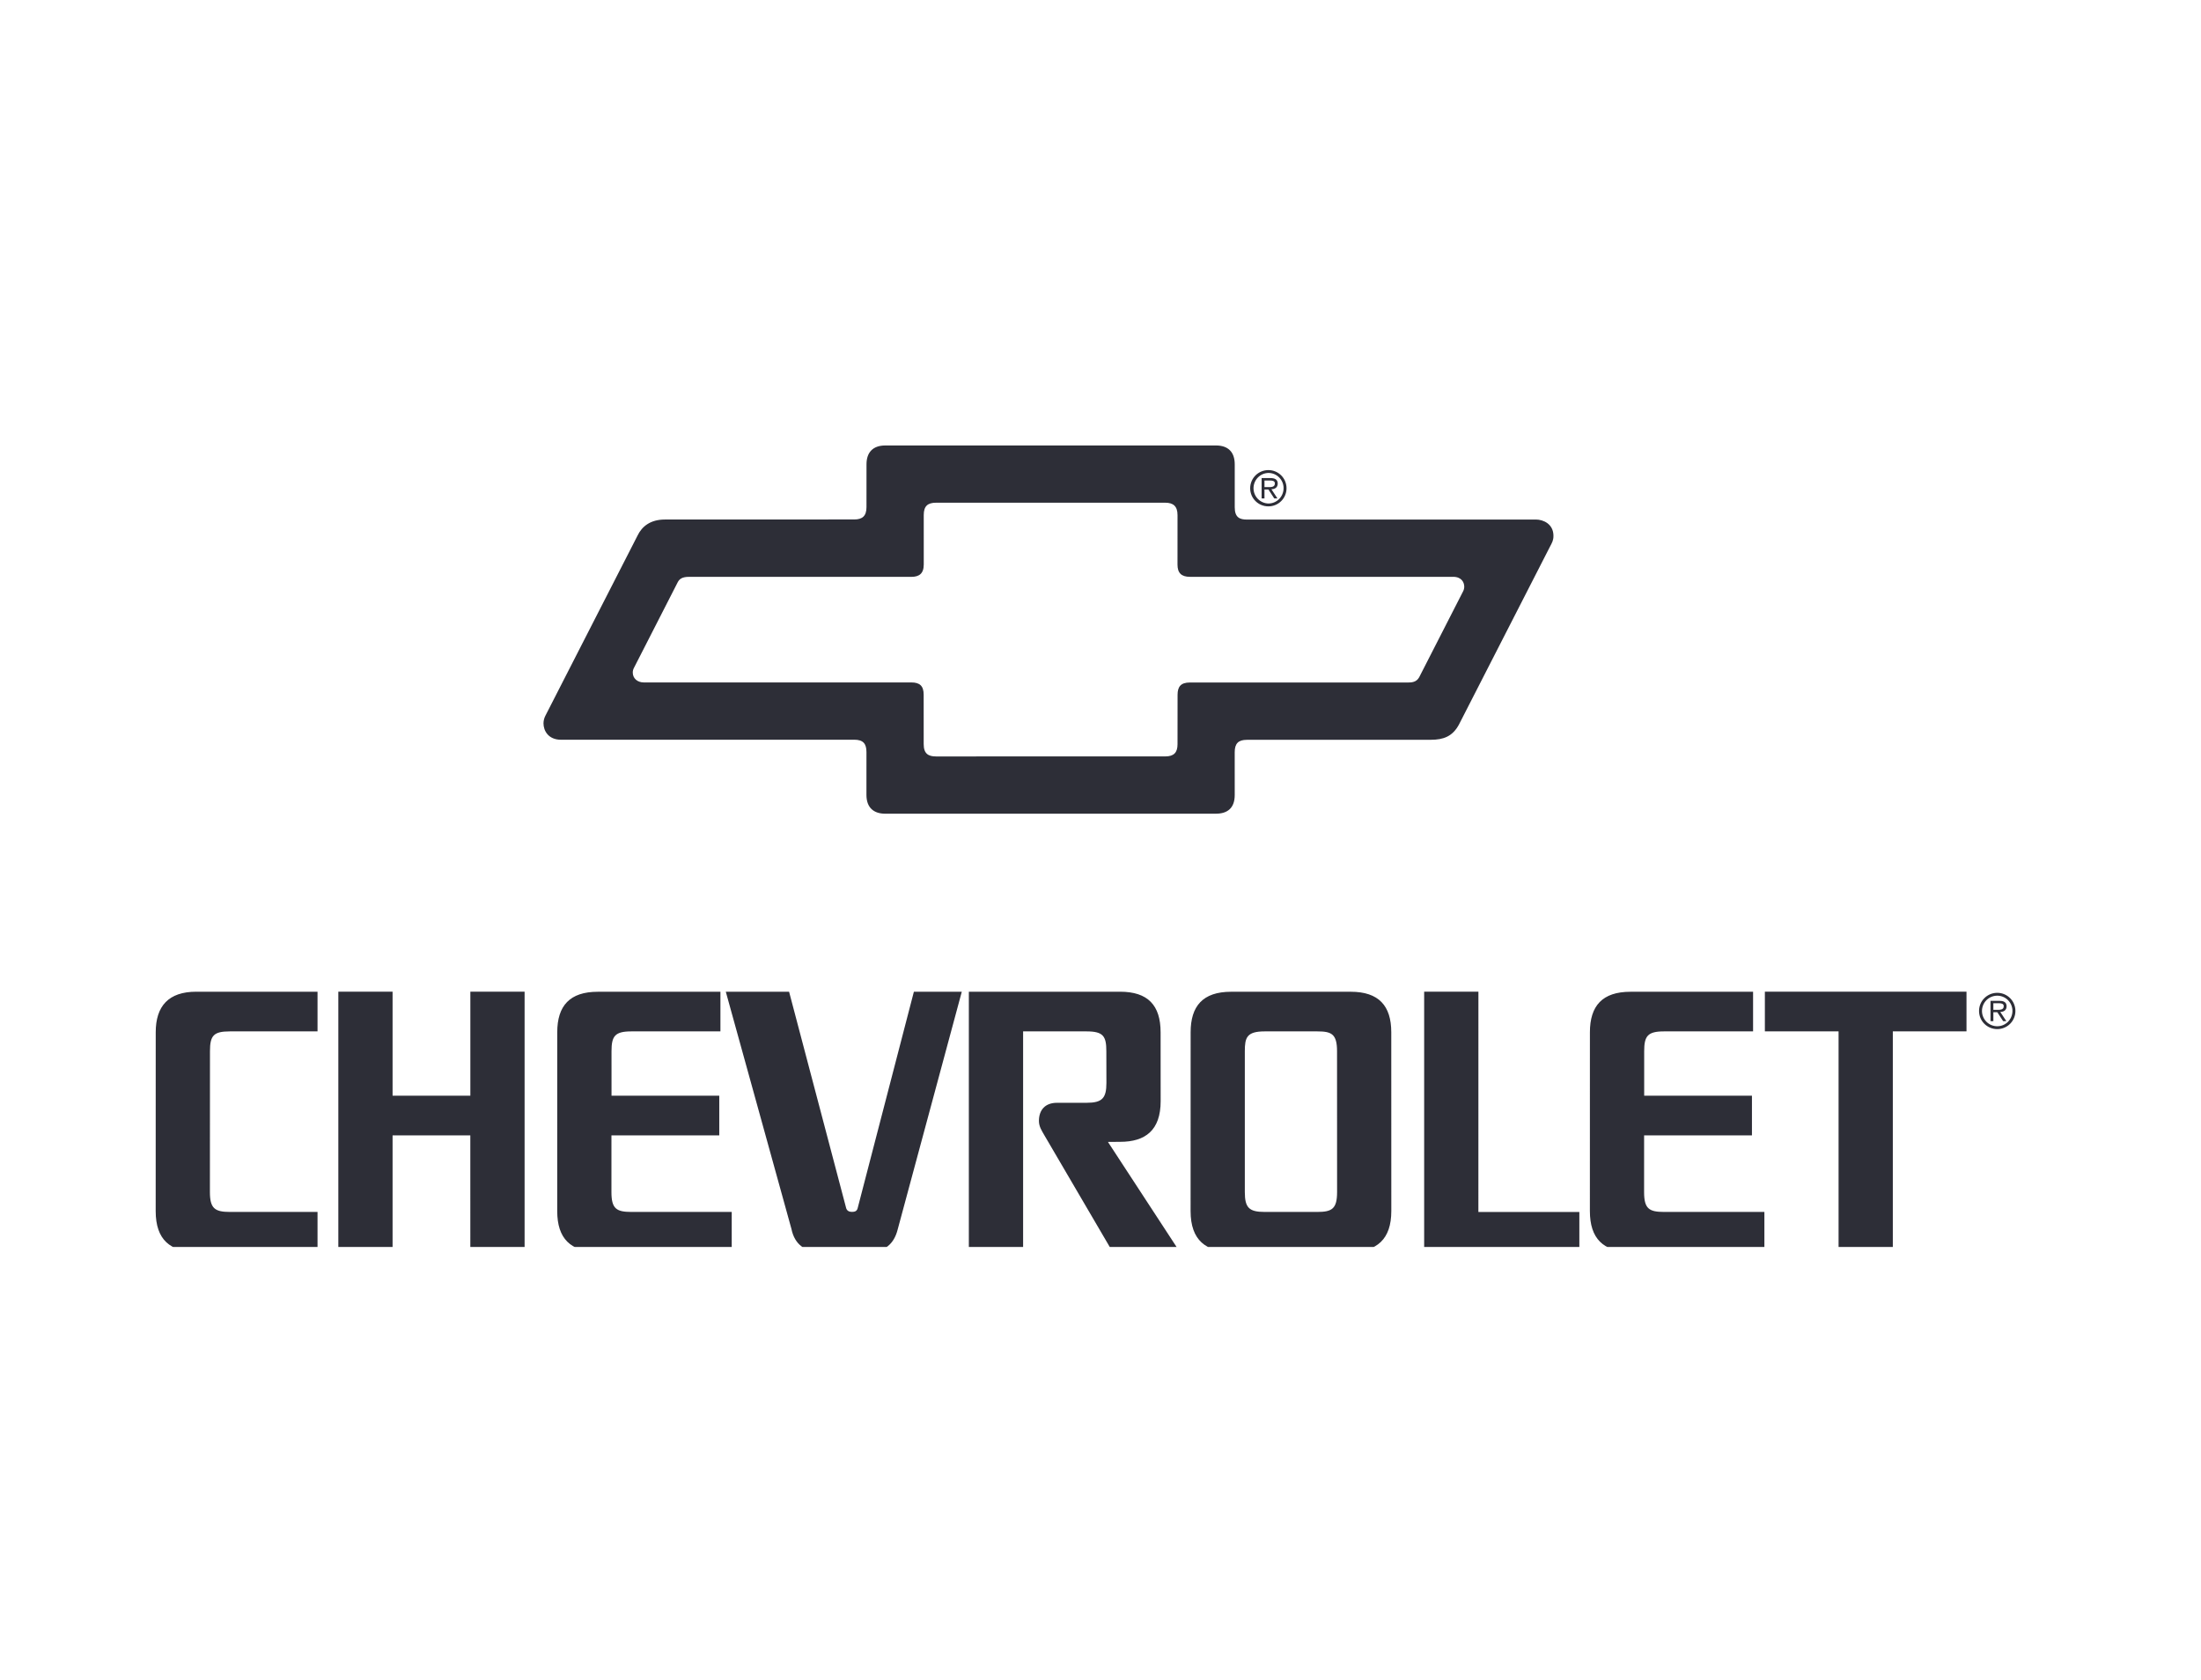 <svg width="173" height="132" viewBox="0 0 173 132" fill="none" xmlns="http://www.w3.org/2000/svg">
<g clip-path="url(#clip0_19_124)">
<path fill-rule="evenodd" clip-rule="evenodd" d="M36.97 86.114H30.857V77.939H26.593V98.373H30.857V89.232H36.967L36.968 98.373H41.234V77.939H36.97V86.114ZM138.72 77.939V81.058H144.513V98.373H148.777V81.058H154.568V77.939H138.72ZM116.204 77.939H111.94V98.373H124.138V95.253H116.202L116.204 77.939ZM67.407 94.974C67.344 95.186 67.187 95.244 66.962 95.244C66.746 95.244 66.58 95.16 66.513 94.964L62.022 77.94H57.048L62.207 96.58C62.458 97.807 63.275 98.375 64.433 98.375H68.367C69.524 98.375 70.273 97.784 70.563 96.609L75.598 77.94H71.832L67.407 94.974ZM12.24 81.131L12.237 95.18C12.237 97.453 13.403 98.374 15.422 98.374L24.958 98.373V95.248H18.061C16.878 95.248 16.499 94.96 16.499 93.686L16.504 82.618C16.504 81.387 16.789 81.058 18.064 81.058H24.958V77.94H15.431C13.251 77.939 12.24 79.065 12.24 81.131ZM48.059 93.686L48.06 89.232H56.535V86.114H48.066L48.065 82.618C48.065 81.434 48.326 81.058 49.625 81.058H56.626V77.94L46.989 77.944C44.785 77.944 43.8 79.043 43.8 81.131L43.798 95.18C43.798 97.337 44.849 98.374 46.983 98.374L57.514 98.373V95.248H49.622C48.438 95.248 48.059 94.983 48.059 93.686ZM88.042 89.738C90.015 89.738 91.228 88.841 91.228 86.544L91.224 81.131C91.224 78.998 90.219 77.94 88.037 77.94H76.152V98.373H80.417V81.058H85.399C86.72 81.058 86.959 81.434 86.959 82.618L86.965 85.106C86.965 86.313 86.632 86.67 85.403 86.67L83.073 86.671C82.168 86.671 81.66 87.217 81.66 88.097C81.66 88.54 81.885 88.86 82.062 89.178L87.445 98.373H92.723L87.085 89.746L88.042 89.738ZM106.167 77.943H96.772C94.522 77.943 93.585 79.088 93.585 81.13L93.581 95.179C93.581 97.499 94.817 98.373 96.767 98.373H106.169C108.212 98.373 109.358 97.406 109.358 95.179L109.355 81.13C109.355 79.043 108.37 77.943 106.167 77.943ZM103.534 95.248H99.405C98.177 95.248 97.844 94.915 97.844 93.686V82.618C97.844 81.55 97.99 81.058 99.405 81.058H103.536C104.649 81.058 105.092 81.25 105.092 82.618L105.096 93.686C105.096 95.005 104.693 95.248 103.534 95.248ZM129.227 93.686L129.228 89.232H137.704V86.114H129.234V82.618C129.234 81.434 129.495 81.058 130.793 81.058H137.793V77.94L128.157 77.944C125.952 77.944 124.968 79.043 124.968 81.131L124.966 95.18C124.966 97.337 126.017 98.374 128.151 98.374L138.682 98.373V95.248H130.79C129.607 95.248 129.227 94.983 129.227 93.686ZM120.724 40.831L98.011 40.834C97.431 40.834 97.051 40.661 97.051 39.864V36.495C97.051 35.524 96.528 35.01 95.579 35.01L69.579 35.011C68.608 35.011 68.108 35.558 68.108 36.487L68.106 39.855C68.106 40.566 67.771 40.825 67.146 40.825L52.262 40.83C51.124 40.83 50.457 41.373 50.114 42.087L42.867 56.252C42.771 56.438 42.72 56.644 42.719 56.853C42.719 57.414 43.087 58.138 44.101 58.138L67.144 58.135C67.856 58.135 68.104 58.458 68.104 59.105L68.103 62.474C68.103 63.488 68.692 63.95 69.578 63.95L82.579 63.95L95.576 63.949C96.462 63.949 97.05 63.52 97.05 62.483L97.049 59.114C97.049 58.425 97.341 58.144 98.009 58.144L112.458 58.141C113.455 58.141 114.171 57.878 114.671 56.95L121.835 42.951C121.993 42.649 122.102 42.477 122.102 42.117C122.105 41.166 121.285 40.831 120.724 40.831ZM115 46.474L111.546 53.23C111.33 53.622 110.945 53.639 110.674 53.639H93.528C92.817 53.639 92.558 53.962 92.558 54.608L92.554 58.494C92.554 59.14 92.272 59.449 91.581 59.449H82.581L73.573 59.45C72.971 59.45 72.603 59.239 72.603 58.484L72.601 54.598C72.601 53.888 72.275 53.634 71.63 53.634H50.61C50.093 53.634 49.736 53.309 49.736 52.857C49.736 52.727 49.769 52.603 49.826 52.495L53.28 45.739C53.412 45.499 53.629 45.335 54.151 45.335L71.63 45.336C72.233 45.336 72.608 45.093 72.608 44.36L72.607 40.475C72.607 39.785 72.908 39.509 73.575 39.509L91.585 39.508C92.232 39.508 92.554 39.795 92.554 40.484L92.552 44.369C92.552 45.037 92.863 45.333 93.53 45.333H114.218C114.876 45.333 115.091 45.767 115.091 46.11C115.09 46.237 115.059 46.362 115 46.474Z" fill="#2D2E37"/>
<path fill-rule="evenodd" clip-rule="evenodd" d="M100.43 37.996C100.43 37.652 100.15 37.573 99.859 37.573H99.164V39.172H99.389V38.472H99.7L100.157 39.172H100.407L99.932 38.449C100.217 38.442 100.43 38.31 100.43 37.996ZM99.808 38.281H99.389V37.764H99.817C99.984 37.764 100.206 37.783 100.206 37.992C100.205 38.149 100.131 38.281 99.808 38.281Z" fill="#2D2E37"/>
<path fill-rule="evenodd" clip-rule="evenodd" d="M99.696 36.945C99.508 36.945 99.322 36.981 99.149 37.052C98.975 37.124 98.817 37.229 98.684 37.361C98.551 37.494 98.446 37.651 98.374 37.824C98.301 37.998 98.264 38.183 98.264 38.371C98.264 39.158 98.897 39.796 99.696 39.796C100.486 39.796 101.122 39.164 101.122 38.37C101.122 37.584 100.486 36.945 99.696 36.945ZM99.696 39.571C99.383 39.563 99.086 39.432 98.867 39.208C98.649 38.984 98.527 38.683 98.527 38.37C98.527 38.057 98.649 37.756 98.867 37.532C99.086 37.307 99.383 37.177 99.696 37.168C100.013 37.169 100.316 37.295 100.54 37.519C100.764 37.742 100.89 38.046 100.89 38.362C100.89 39.032 100.358 39.571 99.696 39.571ZM157.72 79.078C157.72 78.734 157.44 78.656 157.15 78.656H156.455V80.252H156.68V79.553H156.99L157.447 80.252H157.698L157.222 79.53C157.507 79.524 157.72 79.391 157.72 79.078ZM157.097 79.362H156.679V78.846H157.106C157.274 78.846 157.495 78.865 157.495 79.074C157.495 79.231 157.42 79.362 157.097 79.362Z" fill="#2D2E37"/>
<path fill-rule="evenodd" clip-rule="evenodd" d="M156.986 78.027C156.192 78.027 155.554 78.666 155.554 79.453C155.554 80.239 156.186 80.879 156.986 80.879C157.775 80.879 158.412 80.246 158.412 79.453C158.412 78.666 157.775 78.027 156.986 78.027ZM156.986 80.654C156.667 80.654 156.362 80.527 156.136 80.302C155.911 80.077 155.785 79.771 155.785 79.453C155.785 79.134 155.911 78.829 156.136 78.603C156.362 78.378 156.667 78.252 156.986 78.252C157.302 78.252 157.606 78.378 157.829 78.602C158.053 78.826 158.179 79.129 158.18 79.445C158.18 80.115 157.648 80.654 156.986 80.654Z" fill="#2D2E37"/>
</g>
<defs>
<clipPath id="clip0_19_124">
<rect width="149" height="63" fill="white" transform="translate(12 35)"/>
</clipPath>
</defs>
</svg>
